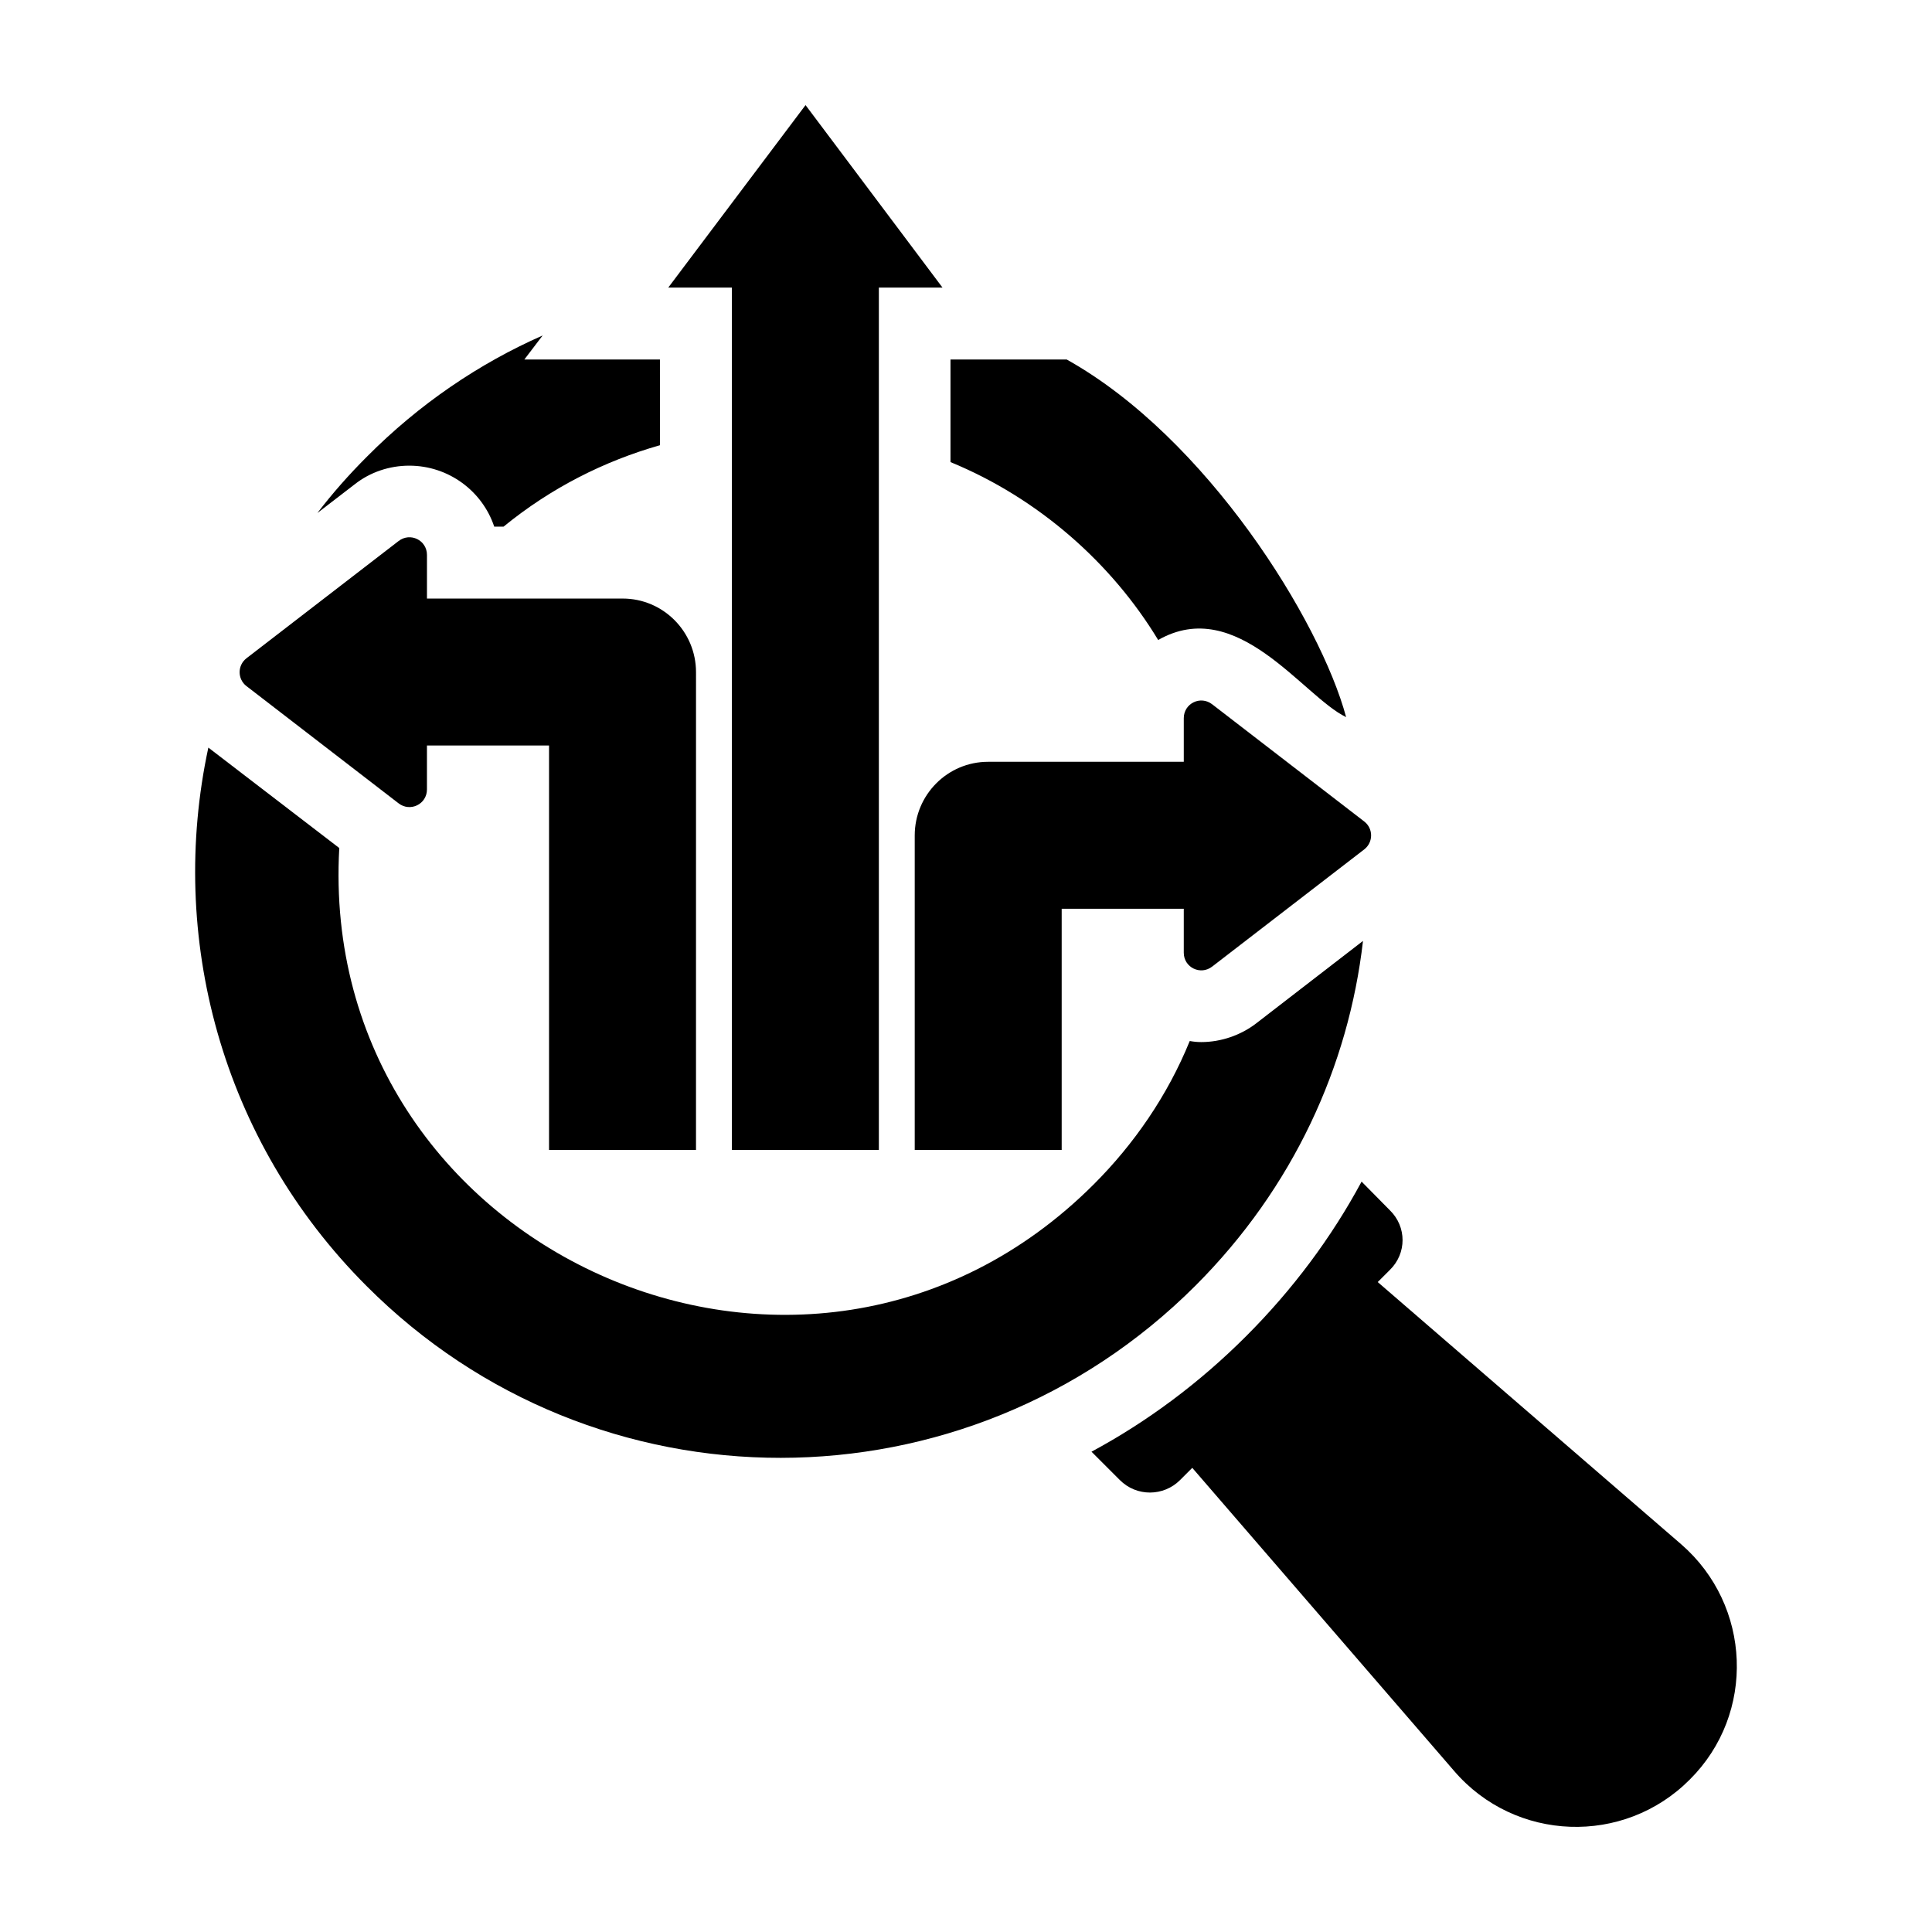<?xml version="1.0" encoding="UTF-8"?>
<!-- Uploaded to: ICON Repo, www.svgrepo.com, Generator: ICON Repo Mixer Tools -->
<svg fill="#000000" width="800px" height="800px" version="1.1" viewBox="144 144 512 512" xmlns="http://www.w3.org/2000/svg">
 <g>
  <path d="m591.81 615.6c-17.492 17.586-46.293 16.539-62.453-2.281l-69.391-80.324-3.231 3.231c-4.371 4.371-11.504 4.469-15.969 0l-7.508-7.508c14.828-7.984 28.613-18.25 40.969-30.609 12.359-12.359 22.625-26.141 30.609-40.969l7.508 7.606c4.469 4.371 4.469 11.406 0 15.781l-3.231 3.231 80.418 69.488c18.629 16.156 19.863 44.867 2.277 62.355z"/>
  <path d="m282.96 239.27 4.848-6.367c-16.824 7.414-32.699 18.156-46.578 32.129-4.754 4.754-9.125 9.695-13.117 14.922l9.887-7.606c4.086-3.231 9.223-4.941 14.449-4.941 10.457 0 19.391 6.75 22.527 16.16h2.473c12.547-10.266 26.711-17.395 41.445-21.578l-0.004-22.719zm143.73 0h-30.801v27.188c23.34 9.59 42.738 26.812 55.039 47.148 20.941-11.969 38.371 14.938 49.809 20.438-6.84-25.477-36.914-74.047-74.047-94.773zm50.191 175.95c-4.086 3.137-9.316 4.941-14.543 4.941-1.047 0-1.996-0.094-3.043-0.285-5.894 14.504-14.828 27.375-25.383 37.93-76.414 76.426-205.98 17.371-200-89.07l-34.695-26.617c-10.742 49.906 3.231 103.99 41.922 142.68 60.648 60.836 158.94 60.648 219.68-0.094 25.949-25.953 40.59-58.27 44.391-91.352z"/>
  <path d="m505.56 369.08-40.316 31.07c-3.082 2.394-7.531 0.258-7.531-3.68v-11.641h-32.355v63.926h-38.945v-83.355c0-10.785 8.73-19.516 19.43-19.516h51.871v-11.555c0-3.938 4.453-6.078 7.531-3.68l40.316 31.07c2.394 1.879 2.394 5.477 0 7.359z"/>
  <path d="m209.3 325.81 40.316 31.07c3.082 2.394 7.531 0.258 7.531-3.68v-11.641h32.355v107.2h38.945l0.004-126.62c0-10.785-8.73-19.516-19.43-19.516h-51.871v-11.555c0-3.938-4.453-6.078-7.531-3.68l-40.316 31.07c-2.398 1.883-2.398 5.477-0.004 7.359z"/>
  <path d="m393.77 220.21h-16.863v228.54h-38.949v-228.54h-16.859l36.379-48.359z"/>
 </g>
</svg>